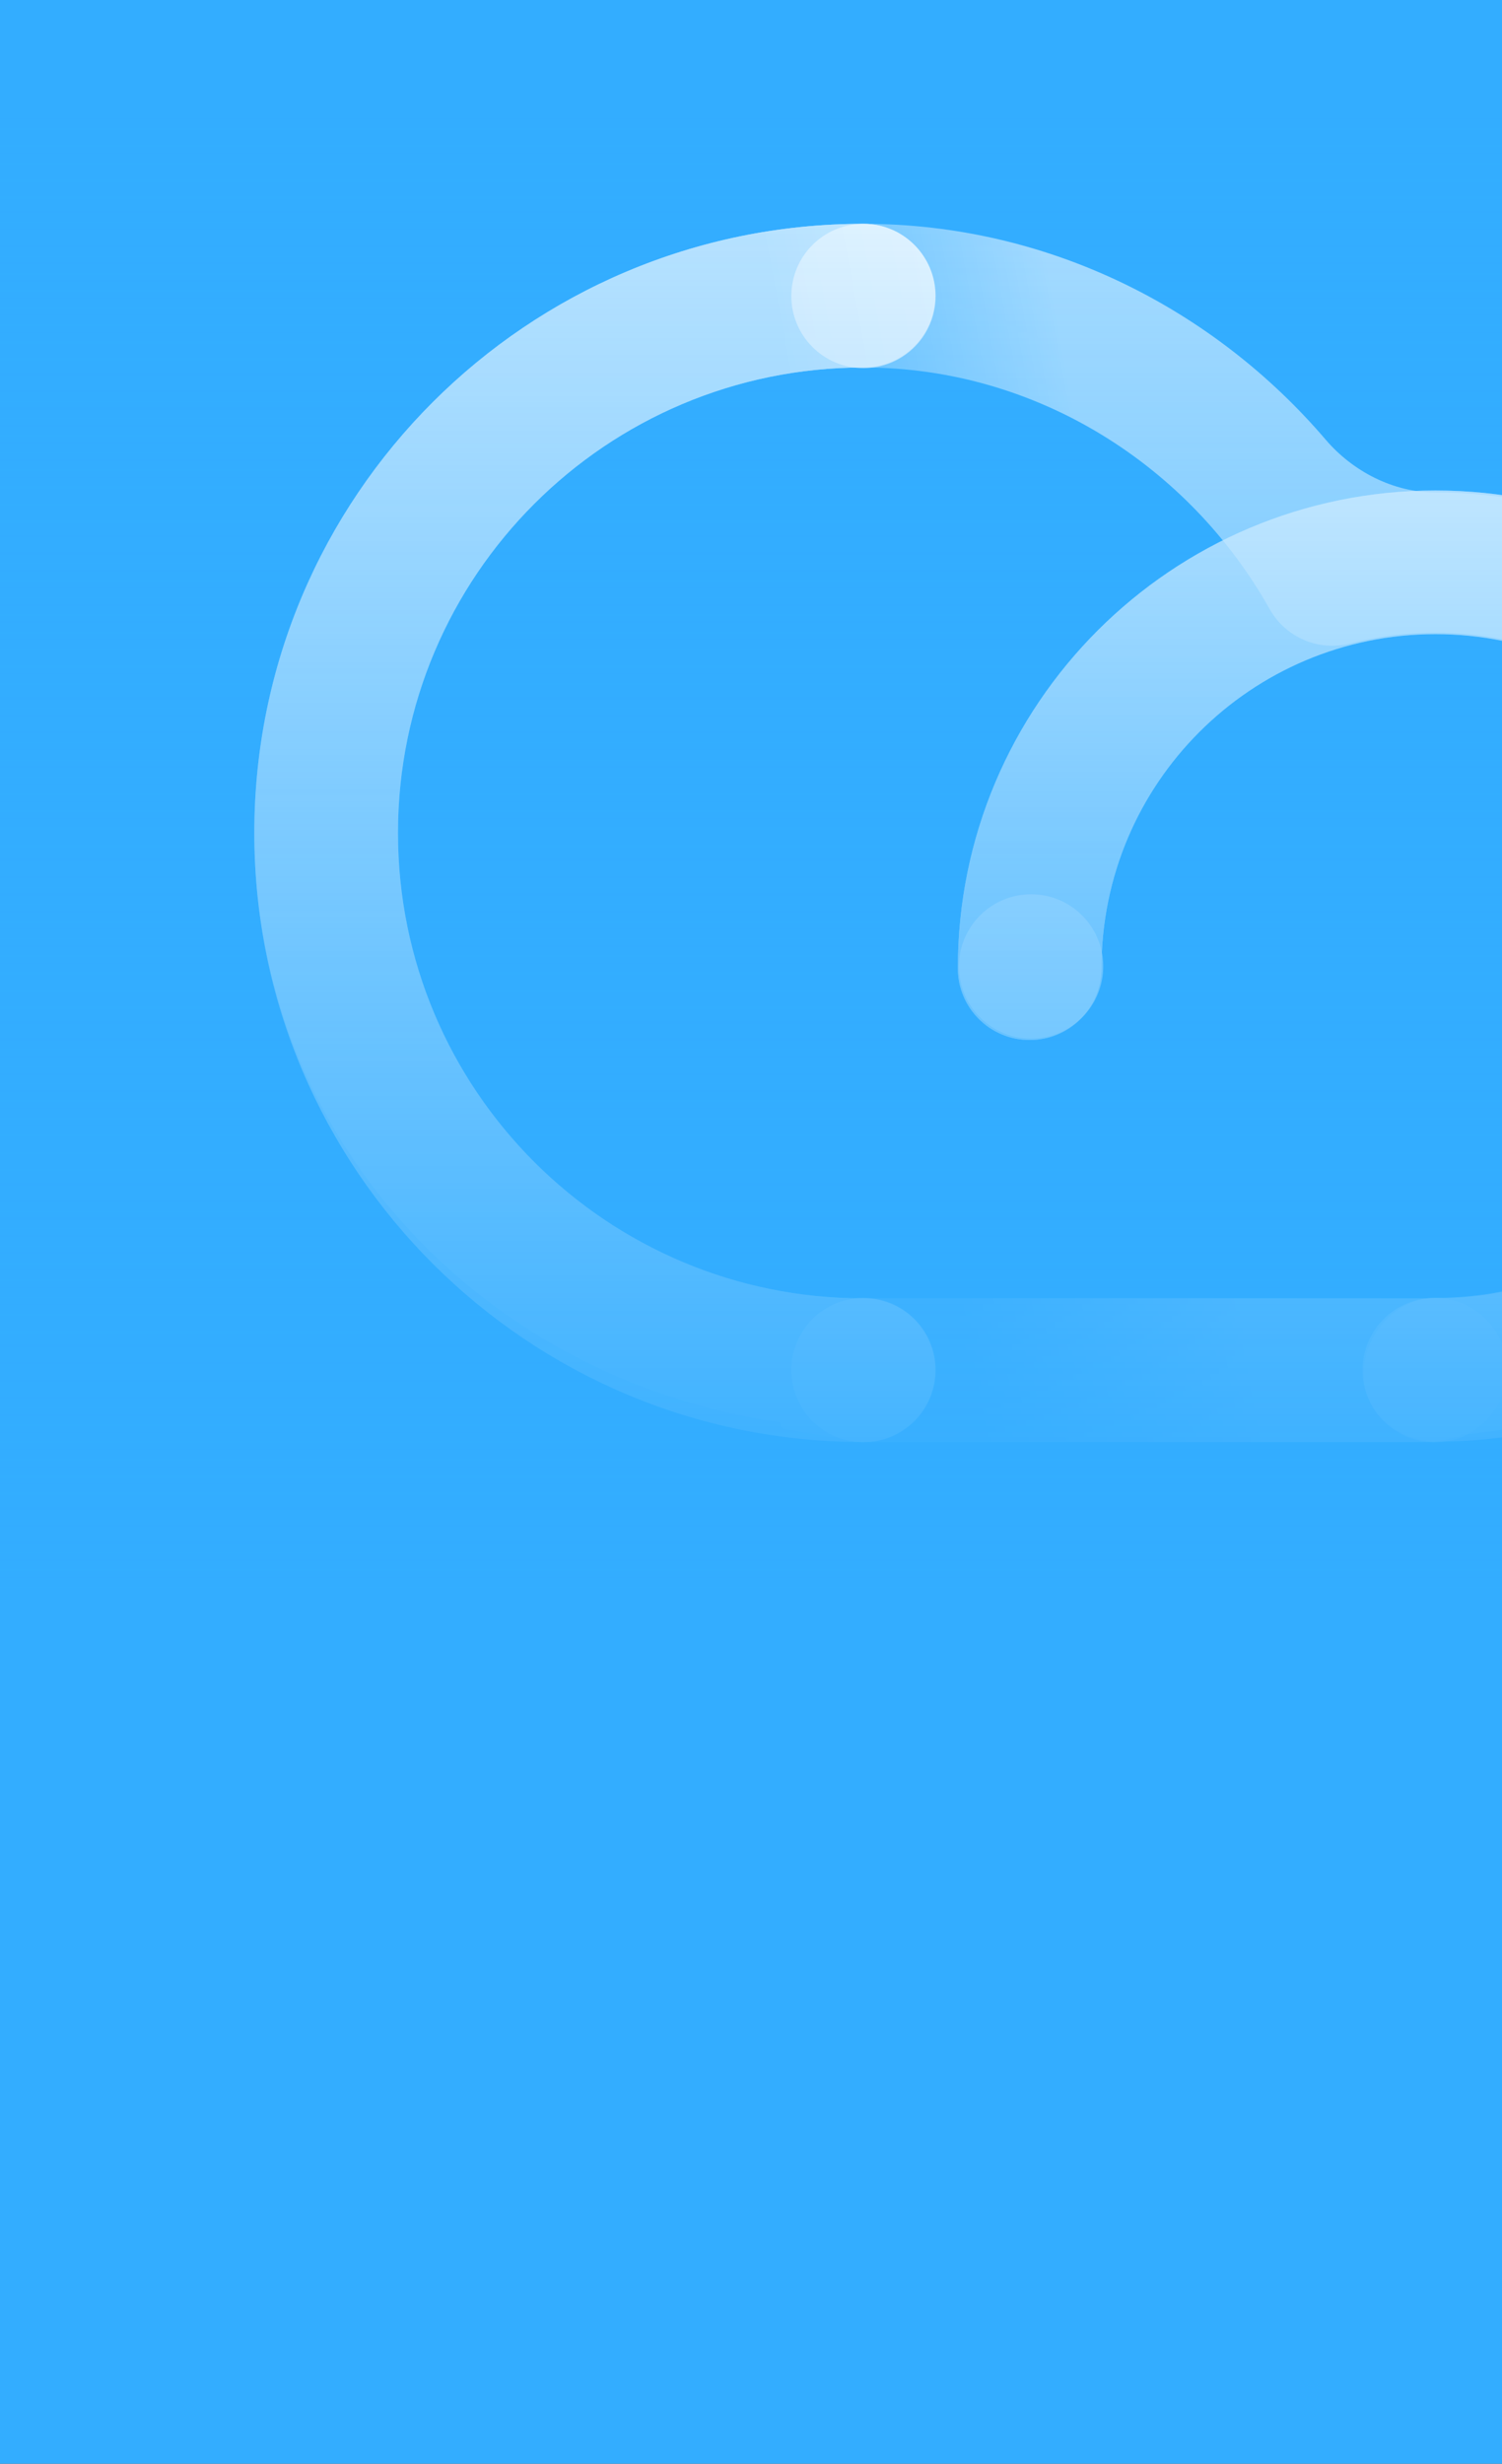 <svg width="756" height="1240" viewBox="0 0 756 1240" fill="none" xmlns="http://www.w3.org/2000/svg">
<rect x="0" y="0" width="756" height="1240" fill="#333333" stroke="none"/>
<g clip-path="url(#clip0_6648_2743)">
<rect width="756" height="1240" fill="#33ADFF"/>
<path opacity="0.6" d="M434.562 112.654C527.695 112.654 611.093 155.537 667.286 221.322C680.909 237.27 701.33 247.836 722.305 247.836C855.236 247.836 961.277 352.155 961.277 485.087C961.277 611.553 859.229 712.305 735.27 722.086C735.051 722.104 734.881 722.287 734.881 722.506C734.881 722.701 734.747 722.869 734.558 722.914L723.817 725.458C722.929 725.669 722.02 725.78 721.107 725.78C720.65 725.78 720.193 725.778 719.736 725.776L435.646 725.778C435.285 725.779 434.923 725.78 434.562 725.78C433.842 725.78 433.123 725.716 432.413 725.595L394.655 719.14C393.813 718.996 393.196 718.266 393.196 717.411C393.196 716.537 392.547 715.796 391.682 715.67C243.492 694.114 128 573.377 128 419.216C128 249.906 265.253 112.654 434.562 112.654ZM434.562 184.963C305.188 184.963 200.31 289.842 200.31 419.216C200.31 546.577 301.958 650.208 428.539 653.394L431.472 653.468H433.675C433.971 653.469 434.266 653.47 434.562 653.47C434.859 653.47 435.155 653.469 435.451 653.468L566.159 653.394L723.678 653.47C816.674 653.47 894.133 578.084 894.133 485.087C894.133 392.091 815.301 318.424 722.305 318.424C707.538 318.424 693.266 320.316 679.696 323.852C663.788 327.997 647.086 320.889 639.045 306.55C598.889 234.944 522.337 184.963 434.562 184.963Z" fill="url(#paint0_linear_6648_2743)"/>
<g opacity="0.6">
<path d="M434.563 112.654C454.53 112.654 470.717 128.84 470.717 148.808C470.717 168.775 454.53 184.963 434.563 184.963C305.188 184.963 200.309 289.842 200.309 419.216C200.309 548.591 305.188 653.47 434.563 653.47C454.53 653.47 470.717 669.657 470.717 689.624C470.717 709.592 454.53 725.779 434.563 725.779C265.253 725.779 128 588.526 128 419.216C128 249.906 265.253 112.654 434.563 112.654Z" fill="url(#paint1_linear_6648_2743)"/>
<path d="M434.563 112.654C454.53 112.654 470.717 128.84 470.717 148.808C470.717 168.775 454.53 184.963 434.563 184.963C305.188 184.963 200.309 289.842 200.309 419.216C200.309 548.591 305.188 653.47 434.563 653.47C454.53 653.47 470.717 669.657 470.717 689.624C470.717 709.592 454.53 725.779 434.563 725.779C265.253 725.779 128 588.526 128 419.216C128 249.906 265.253 112.654 434.563 112.654Z" fill="url(#paint2_linear_6648_2743)"/>
</g>
<g opacity="0.6">
<path fill-rule="evenodd" clip-rule="evenodd" d="M722.553 319.171C629.694 319.171 554.416 394.449 554.416 487.309C554.416 507.276 538.229 523.463 518.262 523.463C498.294 523.463 482.107 507.276 482.107 487.309C482.107 354.514 589.758 246.862 722.553 246.862C855.348 246.862 963 354.514 963 487.309C963 620.104 856.486 725.56 723.691 725.56C703.723 725.56 686.399 711.568 686.399 691.601C686.399 671.633 702.586 653.251 722.553 653.251C815.413 653.251 890.691 580.168 890.691 487.309C890.691 394.449 815.413 319.171 722.553 319.171Z" fill="url(#paint3_radial_6648_2743)"/>
<path fill-rule="evenodd" clip-rule="evenodd" d="M722.553 319.171C629.694 319.171 554.416 394.449 554.416 487.309C554.416 507.276 538.229 523.463 518.262 523.463C498.294 523.463 482.107 507.276 482.107 487.309C482.107 354.514 589.758 246.862 722.553 246.862C855.348 246.862 963 354.514 963 487.309C963 620.104 856.486 725.56 723.691 725.56C703.723 725.56 686.399 711.568 686.399 691.601C686.399 671.633 702.586 653.251 722.553 653.251C815.413 653.251 890.691 580.168 890.691 487.309C890.691 394.449 815.413 319.171 722.553 319.171Z" fill="url(#paint4_radial_6648_2743)"/>
</g>
<path opacity="0.6" d="M722.553 246.862C855.348 246.862 963 354.514 963 487.309C963 620.104 856.486 725.56 723.691 725.56C703.723 725.56 686.399 711.568 686.399 691.601C686.399 671.633 702.586 653.251 722.553 653.251C815.413 653.251 890.69 580.168 890.69 487.309C890.69 394.449 815.413 319.172 722.553 319.172C629.694 319.172 554.416 394.449 554.416 487.309C554.416 507.276 538.229 523.464 518.261 523.464C498.294 523.464 482.107 507.276 482.107 487.309C482.107 354.514 589.758 246.862 722.553 246.862Z" fill="url(#paint5_linear_6648_2743)"/>
<path opacity="0.6" d="M482.66 486.415C482.66 506.473 498.92 522.734 518.978 522.734C539.037 522.734 555.297 506.473 555.297 486.415C555.297 466.357 539.036 450.097 518.978 450.097C498.92 450.097 482.66 466.357 482.66 486.415Z" fill="url(#paint6_linear_6648_2743)"/>
<path opacity="0.6" d="M685.813 689.57C685.813 709.628 702.073 725.888 722.132 725.888C742.19 725.888 758.45 709.628 758.45 689.57C758.45 669.511 742.19 653.251 722.132 653.251C702.073 653.251 685.813 669.511 685.813 689.57Z" fill="url(#paint7_linear_6648_2743)"/>
<path opacity="0.6" d="M398.299 689.57C398.299 709.628 414.559 725.888 434.617 725.888C454.676 725.888 470.936 709.628 470.936 689.57C470.936 669.511 454.676 653.251 434.617 653.251C414.559 653.251 398.299 669.511 398.299 689.57Z" fill="url(#paint8_linear_6648_2743)"/>
<path opacity="0.6" d="M398.299 148.972C398.299 169.03 414.559 185.291 434.617 185.291C454.676 185.291 470.936 169.03 470.936 148.972C470.936 128.914 454.676 112.654 434.617 112.654C414.559 112.654 398.299 128.914 398.299 148.972Z" fill="url(#paint9_linear_6648_2743)"/>
<rect x="-62" y="58" width="950.187" height="742.637" fill="url(#paint10_linear_6648_2743)"/>
</g>
<defs>
<linearGradient id="paint0_linear_6648_2743" x1="448.226" y1="477.643" x2="587.698" y2="451.851" gradientUnits="userSpaceOnUse">
<stop stop-color="white" stop-opacity="0.4"/>
<stop offset="1" stop-color="white"/>
</linearGradient>
<linearGradient id="paint1_linear_6648_2743" x1="436.175" y1="689.405" x2="99.822" y2="715.841" gradientUnits="userSpaceOnUse">
<stop stop-color="white"/>
<stop offset="1" stop-color="white"/>
</linearGradient>
<linearGradient id="paint2_linear_6648_2743" x1="-7754.5" y1="-1.658" x2="-7753.46" y2="436.462" gradientUnits="userSpaceOnUse">
<stop stop-color="white"/>
<stop offset="1" stop-color="white" stop-opacity="0.3"/>
</linearGradient>
<radialGradient id="paint3_radial_6648_2743" cx="0" cy="0" r="1" gradientUnits="userSpaceOnUse" gradientTransform="translate(709.898 432.47) rotate(-15.595) scale(296.117 327.64)">
<stop offset="0.668" stop-color="white"/>
<stop offset="1" stop-color="white"/>
</radialGradient>
<radialGradient id="paint4_radial_6648_2743" cx="0" cy="0" r="1" gradientUnits="userSpaceOnUse" gradientTransform="translate(523.119 478.504) rotate(-6.659) scale(393.468 395.272)">
<stop stop-color="white"/>
<stop offset="0.529" stop-color="white" stop-opacity="0"/>
</radialGradient>
<linearGradient id="paint5_linear_6648_2743" x1="-10578.4" y1="157.614" x2="-10578" y2="499.677" gradientUnits="userSpaceOnUse">
<stop stop-color="white"/>
<stop offset="1" stop-color="white" stop-opacity="0.3"/>
</linearGradient>
<linearGradient id="paint6_linear_6648_2743" x1="518.978" y1="450.097" x2="518.978" y2="522.734" gradientUnits="userSpaceOnUse">
<stop stop-color="white"/>
<stop offset="1" stop-color="white"/>
</linearGradient>
<linearGradient id="paint7_linear_6648_2743" x1="722.132" y1="653.251" x2="722.132" y2="725.888" gradientUnits="userSpaceOnUse">
<stop stop-color="white"/>
<stop offset="1" stop-color="white"/>
</linearGradient>
<linearGradient id="paint8_linear_6648_2743" x1="434.617" y1="653.251" x2="434.617" y2="725.888" gradientUnits="userSpaceOnUse">
<stop stop-color="white"/>
<stop offset="1" stop-color="white"/>
</linearGradient>
<linearGradient id="paint9_linear_6648_2743" x1="434.617" y1="112.654" x2="434.617" y2="185.291" gradientUnits="userSpaceOnUse">
<stop stop-color="white"/>
<stop offset="1" stop-color="white"/>
</linearGradient>
<linearGradient id="paint10_linear_6648_2743" x1="413.093" y1="58" x2="413.093" y2="800.637" gradientUnits="userSpaceOnUse">
<stop stop-color="#33ADFF" stop-opacity="0"/>
<stop offset="1" stop-color="#33ADFF"/>
</linearGradient>
<clipPath id="clip0_6648_2743">
<rect width="756" height="1240" fill="white"/>
</clipPath>
</defs>
</svg>
